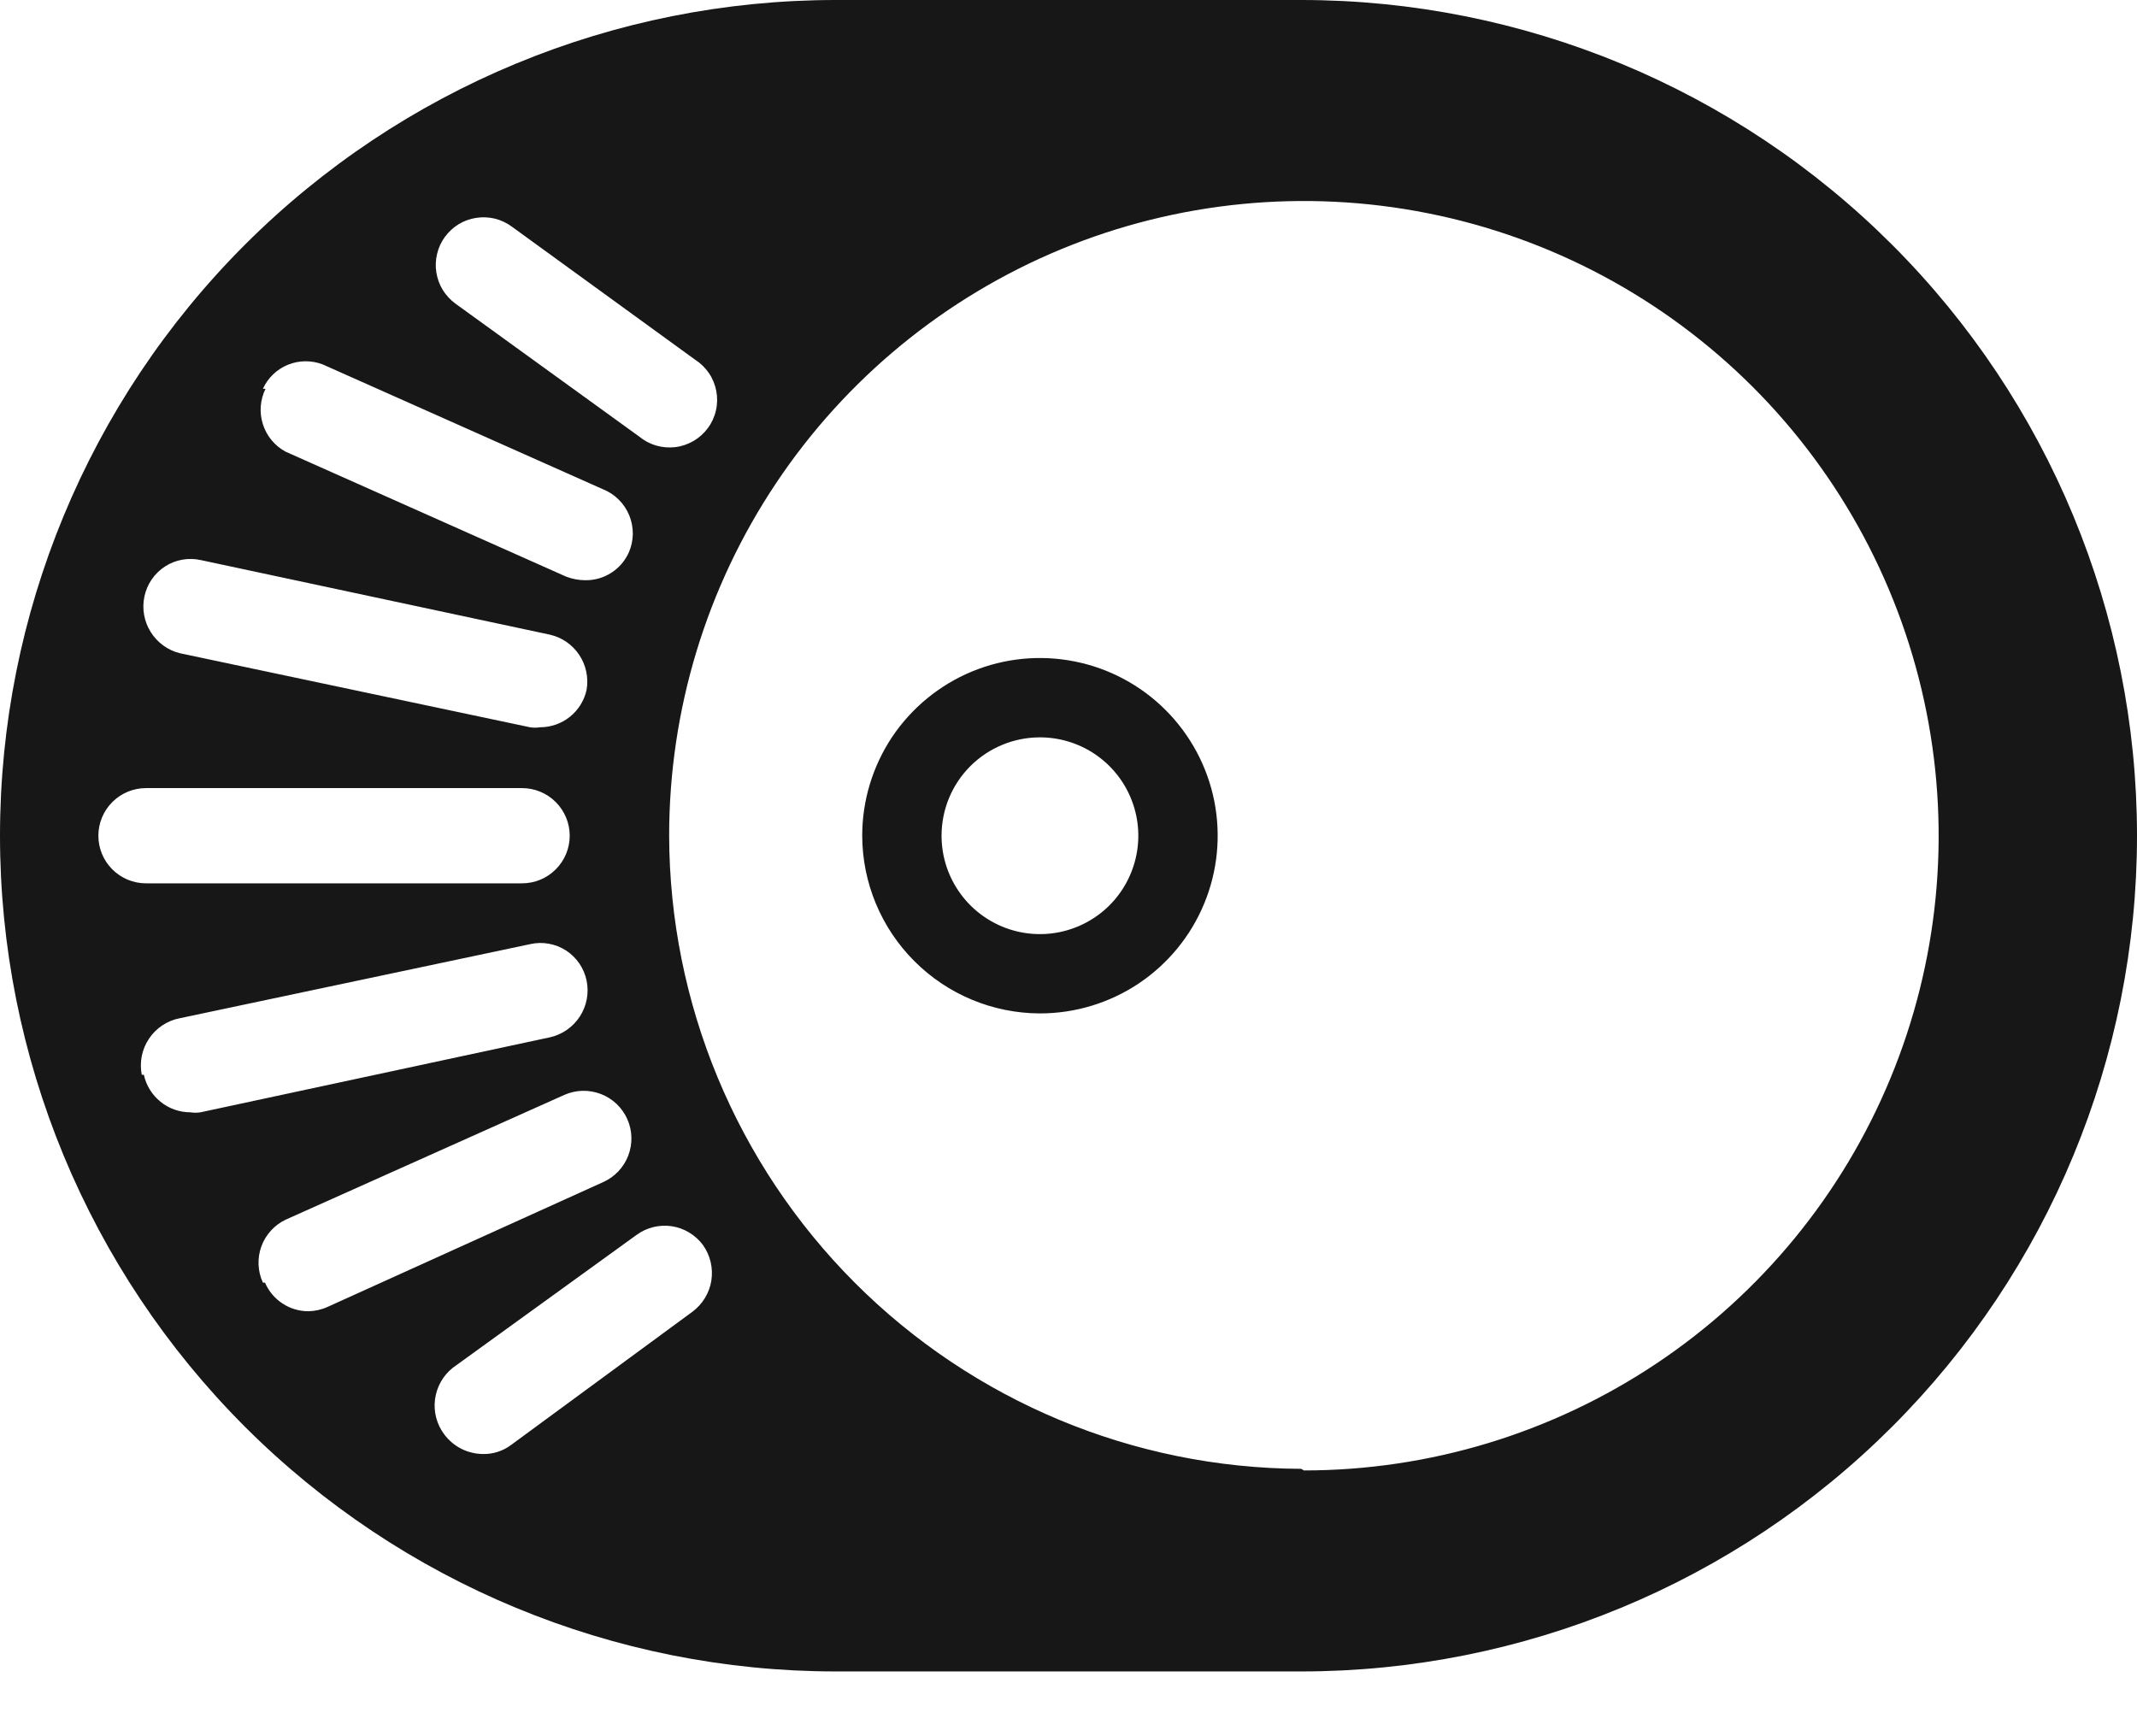 <svg width="32" height="26" viewBox="0 0 32 26" fill="none" xmlns="http://www.w3.org/2000/svg">
<path d="M15.572 15.176C16.099 15.176 16.613 15.02 17.051 14.728C17.488 14.435 17.83 14.02 18.031 13.533C18.233 13.047 18.285 12.512 18.183 11.996C18.08 11.479 17.826 11.005 17.454 10.633C17.082 10.261 16.608 10.007 16.091 9.905C15.575 9.802 15.04 9.855 14.554 10.056C14.068 10.258 13.652 10.599 13.359 11.036C13.067 11.474 12.911 11.989 12.911 12.515C12.913 13.22 13.194 13.896 13.693 14.394C14.191 14.893 14.867 15.174 15.572 15.176ZM15.572 11.042C15.864 11.042 16.148 11.128 16.391 11.29C16.633 11.452 16.822 11.682 16.933 11.951C17.045 12.22 17.074 12.517 17.017 12.802C16.96 13.088 16.82 13.351 16.614 13.557C16.408 13.763 16.145 13.903 15.86 13.96C15.574 14.017 15.278 13.988 15.008 13.876C14.739 13.764 14.509 13.576 14.347 13.333C14.185 13.091 14.099 12.806 14.099 12.515C14.099 12.124 14.254 11.749 14.53 11.473C14.807 11.197 15.181 11.042 15.572 11.042ZM12.515 0H19.485C22.804 0 25.988 1.319 28.334 3.666C30.681 6.013 32 9.196 32 12.515C32 15.834 30.681 19.017 28.334 21.364C25.988 23.711 22.804 25.03 19.485 25.03H12.515C9.196 25.03 6.013 23.711 3.666 21.364C1.319 19.017 1.90735e-06 15.834 1.90735e-06 12.515C1.90735e-06 9.196 1.319 6.013 3.666 3.666C6.013 1.319 9.196 0 12.515 0ZM3.01 8.388C2.918 8.367 2.823 8.365 2.731 8.381C2.638 8.397 2.55 8.432 2.471 8.483C2.392 8.534 2.324 8.6 2.271 8.678C2.218 8.755 2.181 8.843 2.162 8.935C2.124 9.117 2.158 9.307 2.257 9.465C2.356 9.623 2.512 9.737 2.693 9.782L7.937 10.891C7.987 10.899 8.037 10.899 8.087 10.891C8.25 10.891 8.408 10.835 8.535 10.733C8.662 10.631 8.75 10.488 8.784 10.329C8.815 10.148 8.776 9.961 8.674 9.808C8.573 9.655 8.417 9.547 8.238 9.505L3.01 8.388ZM3.976 5.822C3.895 5.987 3.88 6.178 3.937 6.354C3.993 6.53 4.115 6.677 4.277 6.764L8.475 8.634C8.569 8.671 8.668 8.689 8.768 8.689C8.906 8.69 9.04 8.651 9.156 8.576C9.271 8.502 9.362 8.395 9.418 8.269C9.455 8.182 9.475 8.088 9.476 7.993C9.476 7.898 9.458 7.804 9.422 7.716C9.386 7.629 9.333 7.549 9.265 7.482C9.198 7.415 9.118 7.362 9.03 7.327L4.832 5.457C4.664 5.393 4.478 5.394 4.312 5.462C4.146 5.53 4.011 5.658 3.937 5.822H3.976ZM10.408 5.386L7.659 3.39C7.583 3.335 7.497 3.295 7.406 3.273C7.315 3.252 7.22 3.248 7.128 3.263C7.035 3.277 6.946 3.31 6.866 3.359C6.786 3.408 6.717 3.473 6.661 3.549C6.606 3.624 6.567 3.71 6.545 3.802C6.523 3.893 6.519 3.988 6.534 4.08C6.549 4.173 6.581 4.262 6.63 4.342C6.68 4.422 6.744 4.491 6.82 4.547L9.568 6.535C9.643 6.597 9.73 6.644 9.824 6.672C9.917 6.699 10.015 6.707 10.112 6.696C10.209 6.684 10.302 6.652 10.386 6.603C10.471 6.553 10.544 6.487 10.601 6.409C10.659 6.33 10.7 6.24 10.721 6.145C10.743 6.05 10.744 5.951 10.726 5.855C10.708 5.76 10.671 5.669 10.616 5.588C10.561 5.507 10.49 5.438 10.408 5.386ZM19.525 22.02C21.405 22.02 23.242 21.462 24.805 20.418C26.369 19.373 27.587 17.889 28.306 16.152C29.026 14.415 29.214 12.504 28.847 10.661C28.48 8.817 27.575 7.123 26.246 5.794C24.916 4.465 23.223 3.559 21.379 3.193C19.535 2.826 17.624 3.014 15.887 3.733C14.151 4.453 12.666 5.671 11.622 7.234C10.577 8.797 10.02 10.635 10.02 12.515C10.026 15.025 11.025 17.43 12.798 19.207C14.571 20.983 16.975 21.986 19.485 21.996L19.525 22.02ZM6.653 21.481C6.721 21.571 6.808 21.645 6.908 21.696C7.009 21.746 7.119 21.773 7.232 21.774C7.383 21.777 7.53 21.73 7.651 21.64L10.368 19.644C10.52 19.531 10.622 19.364 10.652 19.177C10.681 18.99 10.636 18.799 10.527 18.645C10.471 18.57 10.401 18.506 10.321 18.458C10.241 18.409 10.152 18.377 10.059 18.363C9.966 18.349 9.872 18.354 9.781 18.376C9.69 18.399 9.604 18.439 9.529 18.495L6.78 20.483C6.633 20.6 6.538 20.77 6.514 20.956C6.49 21.143 6.54 21.331 6.653 21.481ZM3.968 19.208C4.023 19.335 4.113 19.443 4.229 19.519C4.344 19.596 4.48 19.636 4.618 19.636C4.716 19.634 4.813 19.613 4.903 19.572L9.03 17.703C9.203 17.626 9.339 17.484 9.407 17.307C9.475 17.13 9.471 16.934 9.394 16.76C9.317 16.587 9.175 16.451 8.998 16.383C8.821 16.315 8.625 16.319 8.451 16.396L4.277 18.265C4.108 18.346 3.977 18.49 3.913 18.667C3.85 18.843 3.858 19.038 3.937 19.208H3.968ZM2.154 16.095C2.189 16.254 2.277 16.397 2.404 16.499C2.53 16.602 2.689 16.657 2.851 16.657C2.901 16.665 2.952 16.665 3.002 16.657L8.238 15.533C8.421 15.491 8.582 15.379 8.684 15.22C8.786 15.062 8.822 14.87 8.784 14.685C8.765 14.593 8.728 14.506 8.675 14.428C8.622 14.351 8.554 14.284 8.475 14.233C8.396 14.182 8.308 14.148 8.216 14.132C8.123 14.115 8.028 14.118 7.937 14.139L2.693 15.248C2.6 15.265 2.511 15.302 2.432 15.354C2.353 15.407 2.285 15.474 2.232 15.553C2.179 15.632 2.142 15.72 2.123 15.813C2.105 15.906 2.104 16.002 2.123 16.095H2.154ZM2.218 13.228H7.818C8.007 13.228 8.188 13.153 8.322 13.019C8.456 12.885 8.531 12.704 8.531 12.515C8.531 12.326 8.456 12.145 8.322 12.011C8.188 11.877 8.007 11.802 7.818 11.802H2.186C1.997 11.802 1.816 11.877 1.682 12.011C1.548 12.145 1.473 12.326 1.473 12.515C1.473 12.704 1.548 12.885 1.682 13.019C1.816 13.153 1.997 13.228 2.186 13.228H2.218Z" fill="#171717"/>
</svg>
